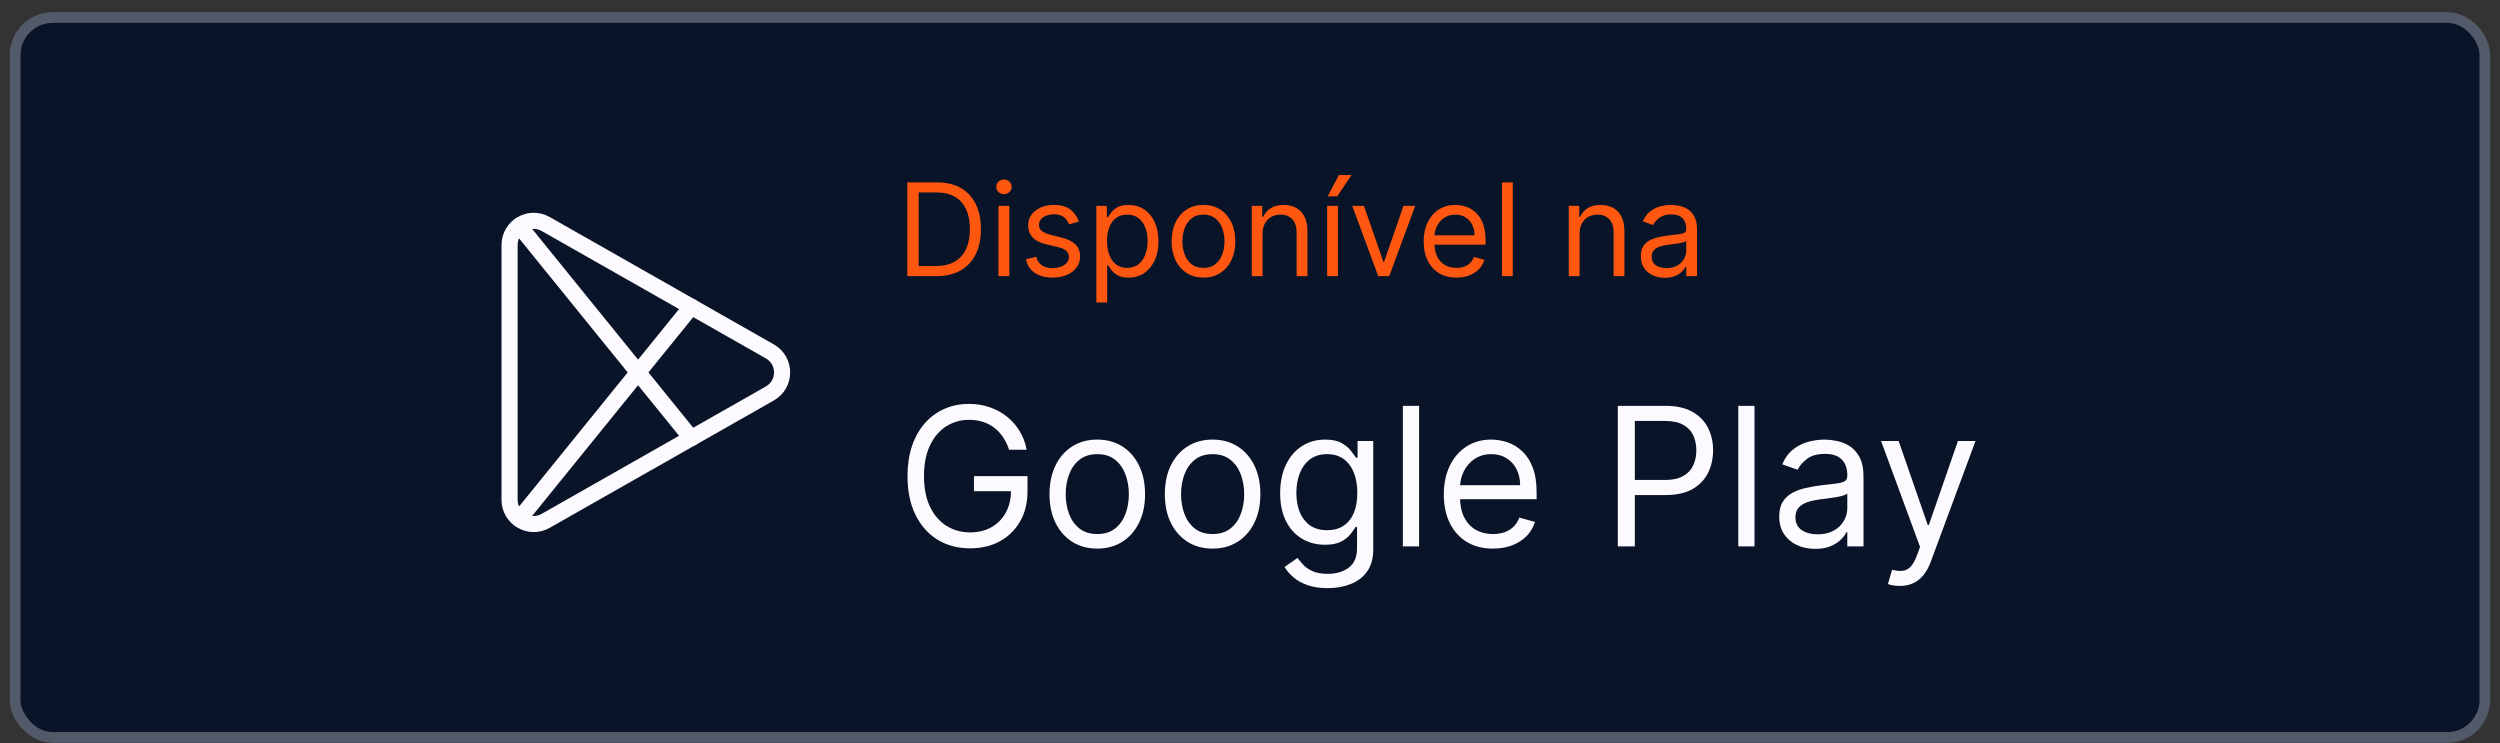 <svg xmlns="http://www.w3.org/2000/svg" width="185" height="55" viewBox="0 0 185 55" fill="none"><rect x="0" y="0" width="185" height="55" fill="#333333" stroke="none"/><rect x="0.723" y="0.898" width="183.554" height="54.071" rx="3.178" fill="#0A1428"></rect><rect x="1.12" y="1.296" width="182.759" height="53.276" rx="2.781" stroke="#FCFAFF" stroke-opacity="0.3" stroke-width="0.795"></rect><path fill-rule="evenodd" clip-rule="evenodd" d="M37.708 18.134V36.985C37.708 38.357 39.188 39.22 40.381 38.542L56.969 29.116C58.177 28.431 58.177 26.689 56.969 26.004L40.381 16.577C39.188 15.899 37.708 16.762 37.708 18.134Z" stroke="#FCFAFF" stroke-width="1.192" stroke-linecap="round" stroke-linejoin="round"></path><path d="M51.156 22.698L38.43 38.403" stroke="#FCFAFF" stroke-width="1.192" stroke-linecap="round" stroke-linejoin="round"></path><path d="M38.43 16.716L51.156 32.421" stroke="#FCFAFF" stroke-width="1.192" stroke-linecap="round" stroke-linejoin="round"></path><path d="M69.283 20.434H67.143V13.499H69.377C70.05 13.499 70.626 13.638 71.104 13.915C71.583 14.191 71.95 14.587 72.205 15.104C72.46 15.619 72.588 16.235 72.588 16.953C72.588 17.675 72.459 18.297 72.201 18.818C71.944 19.338 71.569 19.737 71.077 20.017C70.585 20.295 69.987 20.434 69.283 20.434ZM67.982 19.689H69.228C69.802 19.689 70.277 19.578 70.654 19.357C71.031 19.136 71.312 18.821 71.497 18.412C71.682 18.003 71.775 17.517 71.775 16.953C71.775 16.393 71.683 15.911 71.501 15.507C71.318 15.101 71.045 14.789 70.681 14.572C70.318 14.353 69.865 14.244 69.323 14.244H67.982V19.689ZM73.888 20.434V15.232H74.687V20.434H73.888ZM74.294 14.366C74.138 14.366 74.004 14.313 73.891 14.207C73.781 14.101 73.725 13.973 73.725 13.824C73.725 13.675 73.781 13.547 73.891 13.441C74.004 13.335 74.138 13.282 74.294 13.282C74.45 13.282 74.583 13.335 74.694 13.441C74.807 13.547 74.863 13.675 74.863 13.824C74.863 13.973 74.807 14.101 74.694 14.207C74.583 14.313 74.45 14.366 74.294 14.366ZM79.835 16.397L79.117 16.601C79.072 16.481 79.005 16.365 78.917 16.252C78.831 16.137 78.714 16.042 78.565 15.967C78.416 15.893 78.225 15.856 77.993 15.856C77.674 15.856 77.409 15.929 77.197 16.076C76.987 16.22 76.882 16.404 76.882 16.628C76.882 16.826 76.954 16.983 77.099 17.098C77.243 17.213 77.469 17.309 77.776 17.386L78.548 17.576C79.013 17.689 79.359 17.861 79.587 18.094C79.815 18.324 79.929 18.621 79.929 18.984C79.929 19.282 79.844 19.549 79.672 19.784C79.503 20.018 79.266 20.203 78.961 20.339C78.656 20.474 78.302 20.542 77.898 20.542C77.367 20.542 76.928 20.427 76.581 20.197C76.233 19.966 76.013 19.63 75.92 19.188L76.679 18.998C76.751 19.278 76.888 19.488 77.088 19.628C77.292 19.768 77.557 19.838 77.884 19.838C78.257 19.838 78.552 19.759 78.771 19.601C78.993 19.44 79.103 19.248 79.103 19.025C79.103 18.844 79.04 18.693 78.914 18.571C78.787 18.447 78.593 18.355 78.331 18.294L77.464 18.09C76.988 17.977 76.638 17.803 76.415 17.566C76.193 17.326 76.083 17.027 76.083 16.668C76.083 16.375 76.165 16.115 76.33 15.889C76.497 15.664 76.724 15.486 77.011 15.358C77.3 15.229 77.627 15.165 77.993 15.165C78.507 15.165 78.911 15.278 79.205 15.503C79.501 15.729 79.71 16.027 79.835 16.397ZM81.132 22.384V15.232H81.904V16.059H81.999C82.058 15.969 82.139 15.853 82.243 15.713C82.349 15.571 82.5 15.445 82.697 15.334C82.895 15.221 83.164 15.165 83.503 15.165C83.941 15.165 84.327 15.274 84.661 15.493C84.995 15.712 85.255 16.023 85.443 16.424C85.63 16.826 85.724 17.3 85.724 17.847C85.724 18.397 85.63 18.875 85.443 19.279C85.255 19.681 84.996 19.992 84.664 20.213C84.332 20.433 83.95 20.542 83.516 20.542C83.182 20.542 82.915 20.487 82.714 20.376C82.513 20.263 82.358 20.136 82.25 19.993C82.141 19.849 82.058 19.729 81.999 19.634H81.931V22.384H81.132ZM81.918 17.833C81.918 18.226 81.975 18.572 82.091 18.873C82.206 19.171 82.374 19.404 82.595 19.573C82.816 19.741 83.087 19.824 83.408 19.824C83.742 19.824 84.021 19.736 84.244 19.56C84.47 19.382 84.639 19.142 84.752 18.842C84.867 18.54 84.925 18.203 84.925 17.833C84.925 17.467 84.868 17.138 84.755 16.844C84.645 16.549 84.477 16.315 84.251 16.143C84.028 15.97 83.746 15.883 83.408 15.883C83.083 15.883 82.81 15.965 82.588 16.13C82.367 16.292 82.2 16.52 82.087 16.814C81.974 17.105 81.918 17.445 81.918 17.833ZM89.056 20.542C88.586 20.542 88.174 20.43 87.82 20.207C87.468 19.983 87.192 19.671 86.994 19.269C86.797 18.867 86.699 18.397 86.699 17.86C86.699 17.318 86.797 16.846 86.994 16.441C87.192 16.037 87.468 15.723 87.82 15.5C88.174 15.277 88.586 15.165 89.056 15.165C89.525 15.165 89.936 15.277 90.288 15.5C90.643 15.723 90.918 16.037 91.115 16.441C91.313 16.846 91.413 17.318 91.413 17.86C91.413 18.397 91.313 18.867 91.115 19.269C90.918 19.671 90.643 19.983 90.288 20.207C89.936 20.43 89.525 20.542 89.056 20.542ZM89.056 19.824C89.412 19.824 89.706 19.733 89.936 19.55C90.166 19.367 90.337 19.127 90.448 18.829C90.558 18.531 90.613 18.208 90.613 17.86C90.613 17.512 90.558 17.189 90.448 16.888C90.337 16.588 90.166 16.345 89.936 16.16C89.706 15.975 89.412 15.883 89.056 15.883C88.699 15.883 88.406 15.975 88.175 16.16C87.945 16.345 87.775 16.588 87.664 16.888C87.553 17.189 87.498 17.512 87.498 17.86C87.498 18.208 87.553 18.531 87.664 18.829C87.775 19.127 87.945 19.367 88.175 19.55C88.406 19.733 88.699 19.824 89.056 19.824ZM93.431 17.305V20.434H92.632V15.232H93.404V16.045H93.472C93.594 15.781 93.779 15.569 94.028 15.409C94.276 15.246 94.596 15.165 94.989 15.165C95.341 15.165 95.649 15.237 95.913 15.382C96.178 15.524 96.383 15.741 96.53 16.032C96.677 16.321 96.75 16.686 96.75 17.129V20.434H95.951V17.183C95.951 16.774 95.845 16.456 95.632 16.228C95.42 15.998 95.129 15.883 94.759 15.883C94.504 15.883 94.276 15.938 94.075 16.049C93.876 16.159 93.719 16.321 93.604 16.533C93.489 16.745 93.431 17.002 93.431 17.305ZM98.21 20.434V15.232H99.009V20.434H98.21ZM98.251 14.528L99.077 12.957H100.012L98.955 14.528H98.251ZM104.726 15.232L102.803 20.434H101.99L100.067 15.232H100.933L102.369 19.377H102.423L103.859 15.232H104.726ZM107.775 20.542C107.274 20.542 106.842 20.431 106.478 20.21C106.117 19.987 105.838 19.675 105.642 19.276C105.448 18.874 105.351 18.406 105.351 17.874C105.351 17.341 105.448 16.871 105.642 16.465C105.838 16.056 106.111 15.738 106.461 15.51C106.813 15.28 107.224 15.165 107.694 15.165C107.965 15.165 108.232 15.21 108.496 15.3C108.76 15.391 109.001 15.537 109.218 15.741C109.434 15.941 109.607 16.208 109.736 16.54C109.864 16.871 109.929 17.28 109.929 17.765V18.104H105.919V17.413H109.116C109.116 17.12 109.057 16.858 108.94 16.628C108.825 16.397 108.66 16.216 108.446 16.082C108.233 15.949 107.983 15.883 107.694 15.883C107.375 15.883 107.1 15.962 106.868 16.12C106.637 16.276 106.46 16.479 106.336 16.729C106.212 16.98 106.15 17.248 106.15 17.535V17.996C106.15 18.388 106.217 18.721 106.353 18.994C106.491 19.265 106.681 19.472 106.925 19.614C107.169 19.754 107.452 19.824 107.775 19.824C107.985 19.824 108.175 19.795 108.344 19.736C108.515 19.675 108.663 19.585 108.788 19.465C108.912 19.343 109.008 19.192 109.075 19.011L109.847 19.228C109.766 19.49 109.63 19.72 109.438 19.919C109.246 20.115 109.009 20.269 108.727 20.379C108.444 20.488 108.127 20.542 107.775 20.542ZM111.943 13.499V20.434H111.144V13.499H111.943ZM116.888 17.305V20.434H116.089V15.232H116.861V16.045H116.929C117.05 15.781 117.236 15.569 117.484 15.409C117.732 15.246 118.053 15.165 118.446 15.165C118.798 15.165 119.106 15.237 119.37 15.382C119.634 15.524 119.839 15.741 119.986 16.032C120.133 16.321 120.206 16.686 120.206 17.129V20.434H119.407V17.183C119.407 16.774 119.301 16.456 119.089 16.228C118.877 15.998 118.585 15.883 118.215 15.883C117.96 15.883 117.732 15.938 117.531 16.049C117.333 16.159 117.176 16.321 117.061 16.533C116.945 16.745 116.888 17.002 116.888 17.305ZM123.197 20.555C122.867 20.555 122.568 20.493 122.3 20.369C122.031 20.243 121.818 20.061 121.66 19.824C121.502 19.585 121.423 19.296 121.423 18.957C121.423 18.659 121.481 18.418 121.599 18.233C121.716 18.045 121.873 17.898 122.069 17.792C122.266 17.686 122.483 17.607 122.72 17.555C122.959 17.501 123.199 17.458 123.441 17.427C123.757 17.386 124.013 17.356 124.21 17.335C124.408 17.313 124.553 17.276 124.643 17.224C124.735 17.172 124.782 17.081 124.782 16.953V16.926C124.782 16.591 124.69 16.332 124.507 16.147C124.327 15.962 124.053 15.869 123.685 15.869C123.303 15.869 123.004 15.953 122.787 16.12C122.571 16.287 122.418 16.465 122.33 16.655L121.572 16.384C121.707 16.068 121.888 15.822 122.114 15.646C122.342 15.467 122.59 15.343 122.858 15.273C123.129 15.201 123.396 15.165 123.658 15.165C123.825 15.165 124.017 15.185 124.233 15.226C124.452 15.264 124.663 15.344 124.866 15.466C125.072 15.588 125.242 15.772 125.378 16.018C125.513 16.264 125.581 16.594 125.581 17.007V20.434H124.782V19.729H124.741C124.687 19.842 124.597 19.963 124.47 20.092C124.344 20.22 124.176 20.33 123.966 20.42C123.756 20.51 123.5 20.555 123.197 20.555ZM123.319 19.838C123.635 19.838 123.901 19.776 124.118 19.651C124.337 19.527 124.502 19.367 124.612 19.171C124.725 18.974 124.782 18.768 124.782 18.551V17.82C124.748 17.86 124.673 17.897 124.558 17.931C124.445 17.963 124.314 17.991 124.165 18.016C124.019 18.038 123.875 18.059 123.735 18.077C123.598 18.093 123.486 18.106 123.4 18.117C123.193 18.145 122.998 18.189 122.818 18.25C122.639 18.308 122.495 18.397 122.384 18.517C122.276 18.634 122.222 18.795 122.222 18.998C122.222 19.276 122.325 19.485 122.53 19.628C122.738 19.768 123.001 19.838 123.319 19.838Z" fill="#FF570F"></path><path d="M74.673 33.282C74.562 32.94 74.414 32.634 74.231 32.363C74.052 32.089 73.837 31.855 73.586 31.662C73.339 31.469 73.058 31.322 72.743 31.22C72.428 31.118 72.083 31.068 71.707 31.068C71.091 31.068 70.531 31.227 70.026 31.545C69.521 31.863 69.12 32.332 68.822 32.952C68.524 33.572 68.375 34.332 68.375 35.233C68.375 36.133 68.526 36.893 68.827 37.513C69.129 38.133 69.537 38.602 70.051 38.92C70.566 39.238 71.145 39.397 71.788 39.397C72.384 39.397 72.909 39.27 73.363 39.017C73.82 38.759 74.176 38.397 74.43 37.93C74.687 37.459 74.816 36.905 74.816 36.269L75.202 36.35H72.073V35.233H76.035V36.35C76.035 37.207 75.852 37.952 75.486 38.585C75.124 39.218 74.623 39.709 73.983 40.058C73.346 40.403 72.615 40.576 71.788 40.576C70.867 40.576 70.058 40.359 69.361 39.926C68.666 39.492 68.125 38.876 67.735 38.077C67.349 37.278 67.156 36.33 67.156 35.233C67.156 34.41 67.266 33.67 67.486 33.013C67.71 32.353 68.025 31.791 68.431 31.327C68.837 30.863 69.318 30.507 69.874 30.26C70.429 30.013 71.04 29.889 71.707 29.889C72.256 29.889 72.767 29.972 73.241 30.138C73.719 30.301 74.143 30.533 74.516 30.834C74.892 31.132 75.205 31.489 75.456 31.906C75.706 32.319 75.879 32.778 75.974 33.282H74.673ZM81.199 40.596C80.495 40.596 79.876 40.428 79.345 40.093C78.817 39.758 78.404 39.289 78.106 38.686C77.811 38.084 77.664 37.379 77.664 36.573C77.664 35.761 77.811 35.051 78.106 34.445C78.404 33.839 78.817 33.368 79.345 33.033C79.876 32.698 80.495 32.53 81.199 32.53C81.903 32.53 82.519 32.698 83.048 33.033C83.579 33.368 83.992 33.839 84.287 34.445C84.585 35.051 84.734 35.761 84.734 36.573C84.734 37.379 84.585 38.084 84.287 38.686C83.992 39.289 83.579 39.758 83.048 40.093C82.519 40.428 81.903 40.596 81.199 40.596ZM81.199 39.519C81.734 39.519 82.174 39.382 82.519 39.108C82.865 38.834 83.12 38.473 83.286 38.026C83.452 37.579 83.535 37.095 83.535 36.573C83.535 36.052 83.452 35.566 83.286 35.116C83.12 34.665 82.865 34.301 82.519 34.024C82.174 33.746 81.734 33.607 81.199 33.607C80.664 33.607 80.224 33.746 79.878 34.024C79.533 34.301 79.277 34.665 79.111 35.116C78.945 35.566 78.862 36.052 78.862 36.573C78.862 37.095 78.945 37.579 79.111 38.026C79.277 38.473 79.533 38.834 79.878 39.108C80.224 39.382 80.664 39.519 81.199 39.519ZM89.733 40.596C89.029 40.596 88.411 40.428 87.879 40.093C87.351 39.758 86.938 39.289 86.64 38.686C86.345 38.084 86.198 37.379 86.198 36.573C86.198 35.761 86.345 35.051 86.64 34.445C86.938 33.839 87.351 33.368 87.879 33.033C88.411 32.698 89.029 32.53 89.733 32.53C90.437 32.53 91.054 32.698 91.582 33.033C92.114 33.368 92.527 33.839 92.821 34.445C93.119 35.051 93.268 35.761 93.268 36.573C93.268 37.379 93.119 38.084 92.821 38.686C92.527 39.289 92.114 39.758 91.582 40.093C91.054 40.428 90.437 40.596 89.733 40.596ZM89.733 39.519C90.268 39.519 90.708 39.382 91.054 39.108C91.399 38.834 91.655 38.473 91.821 38.026C91.987 37.579 92.07 37.095 92.07 36.573C92.07 36.052 91.987 35.566 91.821 35.116C91.655 34.665 91.399 34.301 91.054 34.024C90.708 33.746 90.268 33.607 89.733 33.607C89.198 33.607 88.758 33.746 88.412 34.024C88.067 34.301 87.811 34.665 87.645 35.116C87.48 35.566 87.397 36.052 87.397 36.573C87.397 37.095 87.48 37.579 87.645 38.026C87.811 38.473 88.067 38.834 88.412 39.108C88.758 39.382 89.198 39.519 89.733 39.519ZM98.247 43.522C97.668 43.522 97.17 43.447 96.754 43.298C96.337 43.153 95.99 42.96 95.713 42.719C95.438 42.482 95.22 42.228 95.057 41.957L96.012 41.287C96.121 41.429 96.258 41.592 96.424 41.775C96.59 41.961 96.816 42.122 97.104 42.257C97.395 42.396 97.776 42.465 98.247 42.465C98.877 42.465 99.397 42.313 99.806 42.008C100.216 41.703 100.421 41.226 100.421 40.576V38.991H100.319C100.231 39.133 100.106 39.309 99.943 39.519C99.784 39.726 99.554 39.91 99.253 40.073C98.955 40.232 98.552 40.312 98.044 40.312C97.414 40.312 96.849 40.163 96.347 39.865C95.85 39.567 95.455 39.133 95.164 38.565C94.876 37.996 94.732 37.305 94.732 36.492C94.732 35.693 94.873 34.997 95.154 34.405C95.435 33.809 95.826 33.348 96.327 33.023C96.828 32.695 97.407 32.53 98.064 32.53C98.572 32.53 98.975 32.615 99.273 32.784C99.574 32.95 99.805 33.14 99.964 33.353C100.126 33.563 100.252 33.736 100.34 33.871H100.461V32.632H101.62V40.657C101.62 41.328 101.467 41.873 101.162 42.293C100.861 42.716 100.455 43.026 99.943 43.222C99.436 43.422 98.87 43.522 98.247 43.522ZM98.206 39.235C98.687 39.235 99.094 39.125 99.425 38.905C99.757 38.685 100.009 38.368 100.182 37.955C100.355 37.542 100.441 37.047 100.441 36.472C100.441 35.91 100.357 35.414 100.187 34.984C100.018 34.554 99.767 34.217 99.436 33.973C99.104 33.729 98.694 33.607 98.206 33.607C97.698 33.607 97.275 33.736 96.937 33.993C96.601 34.251 96.349 34.596 96.18 35.029C96.014 35.463 95.931 35.944 95.931 36.472C95.931 37.014 96.016 37.493 96.185 37.909C96.358 38.322 96.612 38.647 96.947 38.885C97.285 39.118 97.705 39.235 98.206 39.235ZM105.012 30.032V40.434H103.814V30.032H105.012ZM110.479 40.596C109.727 40.596 109.079 40.43 108.534 40.098C107.992 39.763 107.574 39.296 107.279 38.697C106.988 38.094 106.842 37.393 106.842 36.594C106.842 35.795 106.988 35.09 107.279 34.481C107.574 33.868 107.983 33.391 108.508 33.048C109.036 32.703 109.653 32.53 110.357 32.53C110.763 32.53 111.165 32.598 111.561 32.734C111.957 32.869 112.318 33.089 112.643 33.394C112.968 33.695 113.227 34.095 113.42 34.593C113.613 35.09 113.709 35.703 113.709 36.431V36.939H107.695V35.903H112.49C112.49 35.463 112.402 35.07 112.226 34.725C112.053 34.379 111.806 34.107 111.485 33.907C111.166 33.707 110.79 33.607 110.357 33.607C109.88 33.607 109.466 33.726 109.118 33.963C108.772 34.196 108.506 34.501 108.32 34.877C108.134 35.253 108.041 35.656 108.041 36.086V36.777C108.041 37.366 108.142 37.865 108.346 38.275C108.552 38.681 108.838 38.991 109.204 39.204C109.57 39.414 109.995 39.519 110.479 39.519C110.794 39.519 111.078 39.475 111.332 39.387C111.589 39.296 111.811 39.16 111.998 38.981C112.184 38.798 112.328 38.571 112.429 38.3L113.587 38.625C113.465 39.018 113.261 39.364 112.973 39.662C112.685 39.956 112.329 40.186 111.906 40.352C111.483 40.515 111.007 40.596 110.479 40.596ZM119.718 40.434V30.032H123.233C124.049 30.032 124.716 30.179 125.234 30.473C125.755 30.765 126.141 31.159 126.392 31.657C126.642 32.155 126.768 32.71 126.768 33.323C126.768 33.936 126.642 34.493 126.392 34.994C126.145 35.495 125.762 35.895 125.244 36.193C124.726 36.487 124.062 36.634 123.253 36.634H120.734V35.517H123.212C123.771 35.517 124.22 35.42 124.558 35.227C124.897 35.035 125.142 34.774 125.295 34.445C125.451 34.113 125.528 33.739 125.528 33.323C125.528 32.906 125.451 32.534 125.295 32.205C125.142 31.877 124.895 31.62 124.553 31.433C124.211 31.244 123.757 31.149 123.192 31.149H120.977V40.434H119.718ZM129.833 30.032V40.434H128.634V30.032H129.833ZM134.324 40.616C133.83 40.616 133.381 40.523 132.978 40.337C132.575 40.148 132.255 39.875 132.018 39.519C131.781 39.16 131.663 38.727 131.663 38.219C131.663 37.772 131.751 37.41 131.927 37.132C132.103 36.851 132.338 36.631 132.633 36.472C132.927 36.313 133.253 36.194 133.608 36.116C133.967 36.035 134.328 35.971 134.69 35.923C135.164 35.862 135.548 35.817 135.843 35.786C136.141 35.752 136.358 35.696 136.493 35.619C136.632 35.541 136.701 35.405 136.701 35.212V35.172C136.701 34.67 136.564 34.281 136.29 34.003C136.019 33.726 135.608 33.587 135.056 33.587C134.483 33.587 134.035 33.712 133.71 33.963C133.385 34.213 133.156 34.481 133.024 34.765L131.886 34.359C132.089 33.885 132.36 33.516 132.699 33.252C133.041 32.984 133.413 32.798 133.816 32.693C134.223 32.585 134.622 32.53 135.015 32.53C135.266 32.53 135.553 32.561 135.878 32.622C136.207 32.679 136.523 32.8 136.828 32.983C137.136 33.165 137.392 33.441 137.595 33.81C137.798 34.179 137.9 34.674 137.9 35.294V40.434H136.701V39.377H136.64C136.559 39.546 136.424 39.728 136.234 39.921C136.044 40.114 135.792 40.278 135.477 40.413C135.162 40.549 134.778 40.616 134.324 40.616ZM134.507 39.54C134.981 39.54 135.381 39.447 135.706 39.26C136.034 39.074 136.281 38.834 136.447 38.539C136.617 38.245 136.701 37.935 136.701 37.61V36.513C136.65 36.573 136.539 36.629 136.366 36.68C136.197 36.727 136 36.77 135.777 36.807C135.557 36.841 135.342 36.871 135.132 36.898C134.925 36.922 134.758 36.943 134.629 36.959C134.317 37 134.026 37.066 133.755 37.157C133.488 37.246 133.271 37.379 133.105 37.559C132.943 37.735 132.861 37.975 132.861 38.28C132.861 38.697 133.015 39.011 133.324 39.225C133.635 39.435 134.03 39.54 134.507 39.54ZM140.58 43.359C140.377 43.359 140.196 43.342 140.037 43.308C139.878 43.278 139.768 43.247 139.707 43.217L140.012 42.16C140.303 42.235 140.56 42.262 140.784 42.242C141.007 42.221 141.205 42.122 141.378 41.942C141.554 41.766 141.715 41.48 141.86 41.084L142.084 40.474L139.199 32.632H140.499L142.653 38.849H142.734L144.888 32.632H146.188L142.876 41.571C142.727 41.974 142.543 42.308 142.323 42.572C142.103 42.839 141.847 43.038 141.556 43.166C141.268 43.295 140.943 43.359 140.58 43.359Z" fill="#FCFAFF"></path></svg>